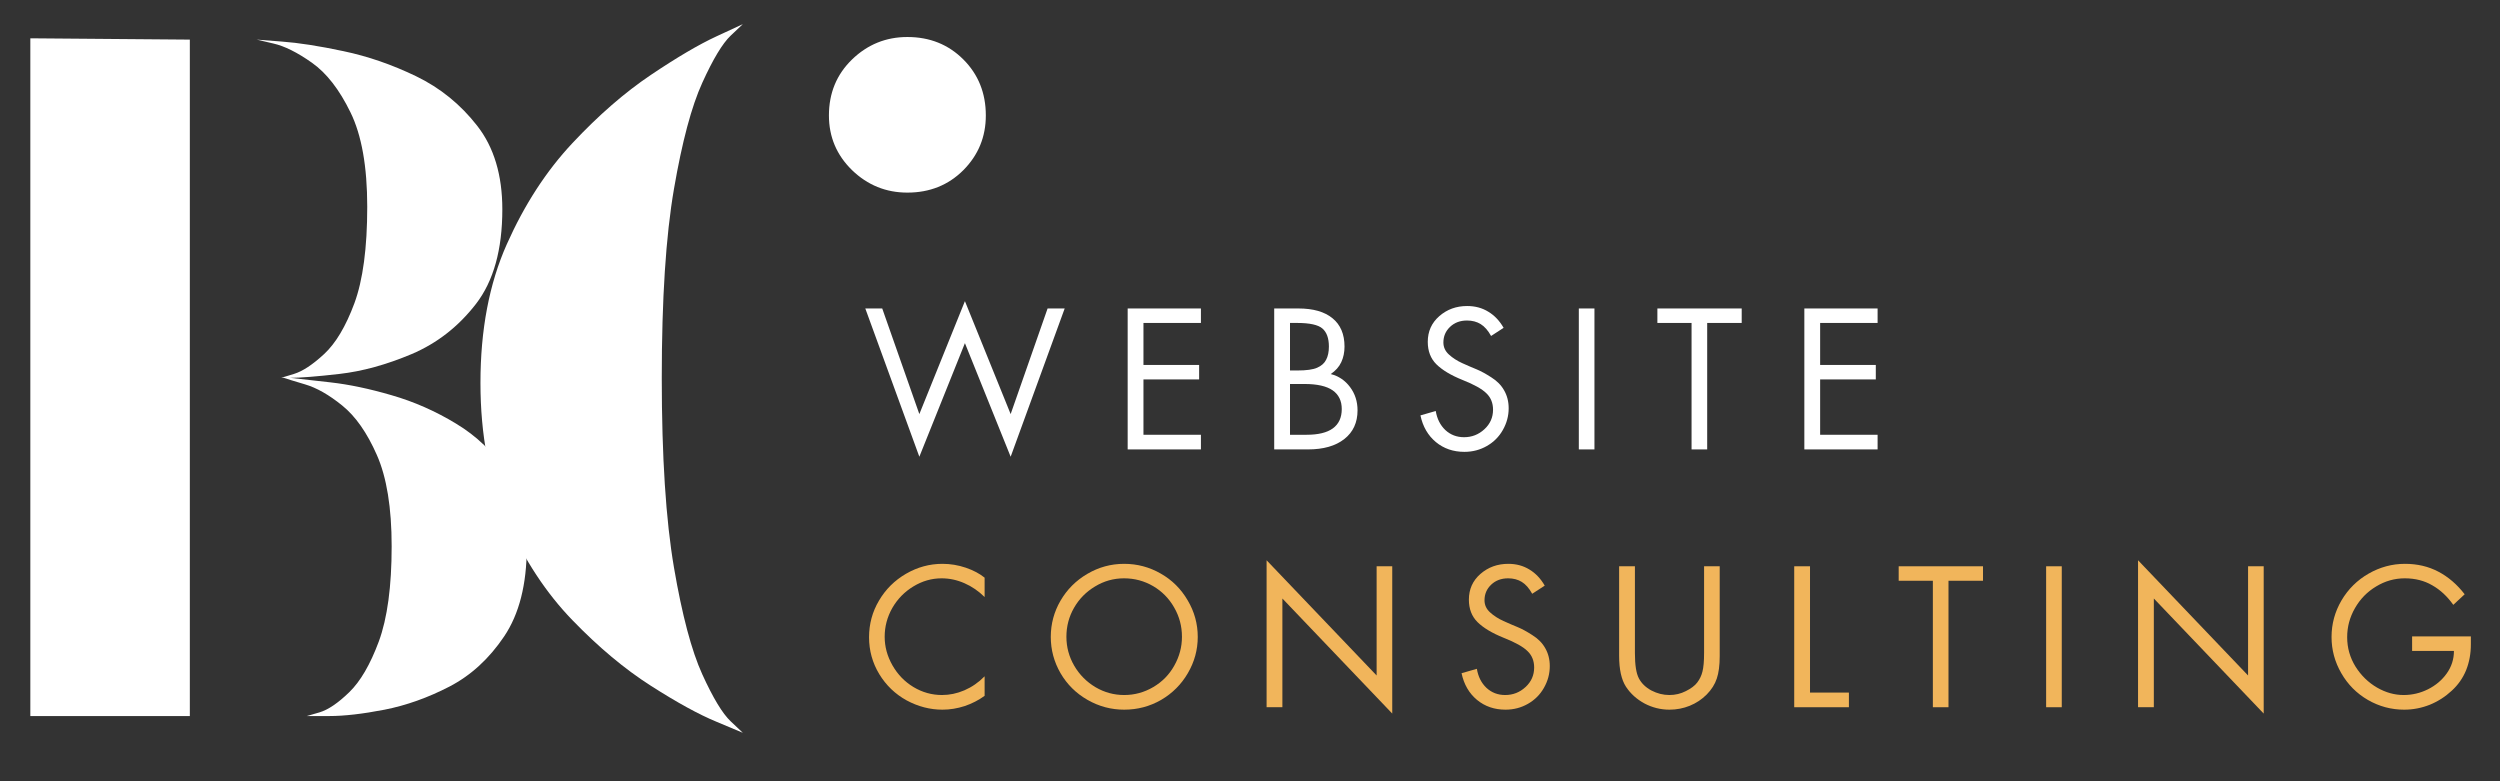 <svg xmlns="http://www.w3.org/2000/svg" xmlns:xlink="http://www.w3.org/1999/xlink" width="320" zoomAndPan="magnify" viewBox="0 0 240 75" height="100" preserveAspectRatio="xMidYMid meet" version="1.0"><rect x="0" y="0" width="240" height="75" fill="#333333" stroke="none"/><defs><g/><clipPath id="ee1f26601c"><rect x="0" width="97" y="0" height="75"/></clipPath><clipPath id="b29e6f4712"><path d="M 1 0.801 L 21 0.801 L 21 16 L 1 16 Z M 1 0.801 " clip-rule="nonzero"/></clipPath><clipPath id="412dd51d3a"><rect x="0" width="158" y="0" height="44"/></clipPath><clipPath id="03722e2508"><rect x="0" width="240" y="0" height="75"/></clipPath></defs><g transform="matrix(1, 0, 0, 1, 0, -0)"><g clip-path="url(#03722e2508)"><g transform="matrix(1, 0, 0, 1, 0, -0)"><g clip-path="url(#ee1f26601c)"><g fill="#ffffff" fill-opacity="1"><g transform="translate(-2.276, 68.865)"><g><path d="M 5.188 -0.125 L 5.188 -65.188 L 20.5 -65.062 L 20.5 -0.125 Z M 31.734 -0.125 C 31.734 -0.125 32.145 -0.242 32.969 -0.484 C 33.789 -0.734 34.734 -1.375 35.797 -2.406 C 36.867 -3.438 37.816 -5.062 38.641 -7.281 C 39.461 -9.508 39.875 -12.555 39.875 -16.422 C 39.875 -20.129 39.398 -23.051 38.453 -25.188 C 37.516 -27.32 36.406 -28.906 35.125 -29.938 C 33.852 -30.969 32.66 -31.645 31.547 -31.969 C 30.43 -32.301 29.754 -32.508 29.516 -32.594 L 29.266 -32.594 C 29.266 -32.594 29.676 -32.719 30.5 -32.969 C 31.32 -33.219 32.285 -33.852 33.391 -34.875 C 34.504 -35.906 35.473 -37.531 36.297 -39.75 C 37.117 -41.977 37.531 -45.066 37.531 -49.016 C 37.531 -52.879 36.992 -55.898 35.922 -58.078 C 34.859 -60.266 33.625 -61.852 32.219 -62.844 C 30.82 -63.832 29.586 -64.445 28.516 -64.688 C 27.453 -64.938 26.922 -65.062 26.922 -65.062 C 26.922 -65.062 27.723 -65 29.328 -64.875 C 30.93 -64.758 32.906 -64.453 35.25 -63.953 C 37.594 -63.461 39.914 -62.66 42.219 -61.547 C 44.531 -60.43 46.488 -58.844 48.094 -56.781 C 49.695 -54.727 50.5 -52.055 50.5 -48.766 C 50.5 -44.898 49.656 -41.875 47.969 -39.688 C 46.281 -37.508 44.223 -35.906 41.797 -34.875 C 39.367 -33.852 37.062 -33.219 34.875 -32.969 C 32.695 -32.719 31.113 -32.594 30.125 -32.594 C 30.945 -32.508 32.242 -32.363 34.016 -32.156 C 35.785 -31.957 37.738 -31.547 39.875 -30.922 C 42.02 -30.305 44.078 -29.398 46.047 -28.203 C 48.023 -27.016 49.648 -25.453 50.922 -23.516 C 52.203 -21.586 52.844 -19.18 52.844 -16.297 C 52.844 -12.754 52.117 -9.91 50.672 -7.766 C 49.234 -5.629 47.484 -4.023 45.422 -2.953 C 43.367 -1.891 41.289 -1.148 39.188 -0.734 C 37.094 -0.328 35.328 -0.125 33.891 -0.125 C 32.453 -0.125 31.734 -0.125 31.734 -0.125 Z M 31.734 -0.125 "/></g></g></g><g fill="#ffffff" fill-opacity="1"><g transform="translate(43.53, 68.865)"><g><path d="M 27.781 1.484 C 27.781 1.484 26.938 1.129 25.25 0.422 C 23.562 -0.273 21.461 -1.426 18.953 -3.031 C 16.441 -4.633 13.93 -6.734 11.422 -9.328 C 8.91 -11.922 6.812 -15.109 5.125 -18.891 C 3.438 -22.672 2.594 -27.078 2.594 -32.109 C 2.594 -37.203 3.438 -41.641 5.125 -45.422 C 6.812 -49.211 8.91 -52.445 11.422 -55.125 C 13.93 -57.801 16.441 -59.984 18.953 -61.672 C 21.461 -63.359 23.562 -64.594 25.25 -65.375 C 26.938 -66.156 27.781 -66.547 27.781 -66.547 C 27.781 -66.547 27.391 -66.176 26.609 -65.438 C 25.828 -64.695 24.922 -63.191 23.891 -60.922 C 22.859 -58.66 21.953 -55.266 21.172 -50.734 C 20.391 -46.211 20 -40.164 20 -32.594 C 20 -25.02 20.391 -18.945 21.172 -14.375 C 21.953 -9.812 22.859 -6.395 23.891 -4.125 C 24.922 -1.863 25.828 -0.363 26.609 0.375 C 27.391 1.113 27.781 1.484 27.781 1.484 Z M 43.578 -50.375 C 41.523 -50.375 39.754 -51.094 38.266 -52.531 C 36.785 -53.977 36.047 -55.727 36.047 -57.781 C 36.047 -59.926 36.785 -61.719 38.266 -63.156 C 39.754 -64.594 41.523 -65.312 43.578 -65.312 C 45.723 -65.312 47.516 -64.594 48.953 -63.156 C 50.391 -61.719 51.109 -59.926 51.109 -57.781 C 51.109 -55.727 50.391 -53.977 48.953 -52.531 C 47.516 -51.094 45.723 -50.375 43.578 -50.375 Z M 43.578 -50.375 "/></g></g></g></g></g><g transform="matrix(1, 0, 0, 1, 82, 28)"><g clip-path="url(#412dd51d3a)"><g clip-path="url(#b29e6f4712)"><g fill="#ffffff" fill-opacity="1"><g transform="translate(0.835, 15.144)"><g><path d="M 9.797 -14.234 L 14.188 -3.391 L 17.734 -13.531 L 19.375 -13.531 L 14.188 0.703 L 9.797 -10.203 L 5.422 0.703 L 0.234 -13.531 L 1.859 -13.531 L 5.422 -3.391 Z M 1.844 0 Z M 1.844 0 "/></g></g></g></g><g fill="#ffffff" fill-opacity="1"><g transform="translate(24.897, 15.144)"><g><path d="M 8.391 -13.531 L 8.391 -12.141 L 2.875 -12.141 L 2.875 -8.109 L 8.219 -8.109 L 8.219 -6.719 L 2.875 -6.719 L 2.875 -1.406 L 8.391 -1.406 L 8.391 0 L 1.359 0 L 1.359 -13.531 Z M 8.391 -13.531 "/></g></g></g><g fill="#ffffff" fill-opacity="1"><g transform="translate(38.965, 15.144)"><g><path d="M 3.688 -13.531 C 5.102 -13.531 6.191 -13.219 6.953 -12.594 C 7.723 -11.969 8.109 -11.062 8.109 -9.875 C 8.109 -9.32 8.004 -8.82 7.797 -8.375 C 7.586 -7.926 7.25 -7.547 6.781 -7.234 C 7.539 -7.047 8.16 -6.629 8.641 -5.984 C 9.117 -5.348 9.359 -4.602 9.359 -3.75 C 9.359 -2.582 8.938 -1.664 8.094 -1 C 7.25 -0.332 6.082 0 4.594 0 L 1.359 0 L 1.359 -13.531 Z M 2.875 -7.578 L 3.578 -7.578 C 4.453 -7.578 5.086 -7.664 5.484 -7.844 C 5.891 -8.02 6.176 -8.273 6.344 -8.609 C 6.52 -8.941 6.609 -9.363 6.609 -9.875 C 6.609 -10.676 6.398 -11.254 5.984 -11.609 C 5.578 -11.961 4.77 -12.141 3.562 -12.141 L 2.875 -12.141 Z M 4.469 -1.406 C 5.582 -1.406 6.422 -1.609 6.984 -2.016 C 7.555 -2.43 7.844 -3.051 7.844 -3.875 C 7.844 -4.664 7.551 -5.266 6.969 -5.672 C 6.383 -6.078 5.484 -6.281 4.266 -6.281 L 2.875 -6.281 L 2.875 -1.406 Z M 4.469 -1.406 "/></g></g></g><g fill="#ffffff" fill-opacity="1"><g transform="translate(53.644, 15.144)"><g><path d="M 7.5 -10.891 C 7.207 -11.422 6.875 -11.801 6.5 -12.031 C 6.133 -12.258 5.695 -12.375 5.188 -12.375 C 4.531 -12.375 3.988 -12.172 3.562 -11.766 C 3.133 -11.359 2.922 -10.859 2.922 -10.266 C 2.922 -9.816 3.098 -9.43 3.453 -9.109 C 3.805 -8.785 4.234 -8.508 4.734 -8.281 C 5.242 -8.051 5.703 -7.852 6.109 -7.688 C 6.516 -7.52 6.984 -7.266 7.516 -6.922 C 8.055 -6.586 8.469 -6.172 8.75 -5.672 C 9.039 -5.172 9.188 -4.598 9.188 -3.953 C 9.188 -3.211 9 -2.516 8.625 -1.859 C 8.258 -1.211 7.75 -0.703 7.094 -0.328 C 6.438 0.047 5.719 0.234 4.938 0.234 C 3.875 0.234 2.961 -0.078 2.203 -0.703 C 1.441 -1.336 0.945 -2.191 0.719 -3.266 L 2.188 -3.688 C 2.312 -2.938 2.617 -2.328 3.109 -1.859 C 3.609 -1.398 4.207 -1.172 4.906 -1.172 C 5.656 -1.172 6.305 -1.426 6.859 -1.938 C 7.41 -2.445 7.688 -3.07 7.688 -3.812 C 7.688 -4.457 7.473 -4.984 7.047 -5.391 C 6.629 -5.805 5.863 -6.234 4.75 -6.672 C 3.645 -7.117 2.812 -7.617 2.25 -8.172 C 1.695 -8.723 1.422 -9.441 1.422 -10.328 C 1.422 -11.328 1.789 -12.148 2.531 -12.797 C 3.27 -13.441 4.16 -13.766 5.203 -13.766 C 5.973 -13.766 6.648 -13.582 7.234 -13.219 C 7.828 -12.863 8.316 -12.348 8.703 -11.672 Z M 7.5 -10.891 "/></g></g></g><g fill="#ffffff" fill-opacity="1"><g transform="translate(68.161, 15.144)"><g><path d="M 2.906 -13.531 L 2.906 0 L 1.406 0 L 1.406 -13.531 Z M 2.906 -13.531 "/></g></g></g><g fill="#ffffff" fill-opacity="1"><g transform="translate(76.937, 15.144)"><g><path d="M 8.266 -13.531 L 8.266 -12.141 L 4.953 -12.141 L 4.953 0 L 3.453 0 L 3.453 -12.141 L 0.172 -12.141 L 0.172 -13.531 Z M 8.266 -13.531 "/></g></g></g><g fill="#ffffff" fill-opacity="1"><g transform="translate(89.858, 15.144)"><g><path d="M 8.391 -13.531 L 8.391 -12.141 L 2.875 -12.141 L 2.875 -8.109 L 8.219 -8.109 L 8.219 -6.719 L 2.875 -6.719 L 2.875 -1.406 L 8.391 -1.406 L 8.391 0 L 1.359 0 L 1.359 -13.531 Z M 8.391 -13.531 "/></g></g></g><g fill="#f1b55b" fill-opacity="1"><g transform="translate(0.835, 39.894)"><g><path d="M 11.688 -10.578 C 11.113 -11.148 10.469 -11.594 9.75 -11.906 C 9.039 -12.219 8.312 -12.375 7.562 -12.375 C 6.602 -12.375 5.695 -12.113 4.844 -11.594 C 4 -11.082 3.328 -10.395 2.828 -9.531 C 2.336 -8.664 2.094 -7.742 2.094 -6.766 C 2.094 -5.805 2.344 -4.891 2.844 -4.016 C 3.344 -3.141 4.016 -2.445 4.859 -1.938 C 5.711 -1.426 6.625 -1.172 7.594 -1.172 C 8.32 -1.172 9.039 -1.32 9.75 -1.625 C 10.469 -1.938 11.113 -2.383 11.688 -2.969 L 11.688 -1.094 C 11.113 -0.676 10.473 -0.348 9.766 -0.109 C 9.066 0.117 8.359 0.234 7.641 0.234 C 6.453 0.234 5.305 -0.062 4.203 -0.656 C 3.109 -1.258 2.234 -2.098 1.578 -3.172 C 0.922 -4.254 0.594 -5.438 0.594 -6.719 C 0.594 -7.988 0.91 -9.16 1.547 -10.234 C 2.18 -11.316 3.047 -12.176 4.141 -12.812 C 5.234 -13.445 6.398 -13.766 7.641 -13.766 C 8.41 -13.766 9.16 -13.641 9.891 -13.391 C 10.617 -13.141 11.219 -12.82 11.688 -12.438 Z M 11.688 -10.578 "/></g></g></g><g fill="#f1b55b" fill-opacity="1"><g transform="translate(18.187, 39.894)"><g><path d="M 0.688 -6.75 C 0.688 -8 1 -9.16 1.625 -10.234 C 2.25 -11.305 3.102 -12.16 4.188 -12.797 C 5.281 -13.441 6.461 -13.766 7.734 -13.766 C 8.992 -13.766 10.164 -13.453 11.25 -12.828 C 12.332 -12.211 13.191 -11.359 13.828 -10.266 C 14.473 -9.18 14.797 -8.008 14.797 -6.75 C 14.797 -5.508 14.477 -4.348 13.844 -3.266 C 13.219 -2.191 12.363 -1.336 11.281 -0.703 C 10.195 -0.078 9.016 0.234 7.734 0.234 C 6.484 0.234 5.312 -0.078 4.219 -0.703 C 3.125 -1.328 2.258 -2.18 1.625 -3.266 C 1 -4.348 0.688 -5.508 0.688 -6.75 Z M 7.719 -12.375 C 6.719 -12.375 5.789 -12.113 4.938 -11.594 C 4.082 -11.082 3.41 -10.398 2.922 -9.547 C 2.43 -8.691 2.188 -7.766 2.188 -6.766 C 2.188 -5.773 2.438 -4.848 2.938 -3.984 C 3.445 -3.117 4.129 -2.43 4.984 -1.922 C 5.836 -1.422 6.754 -1.172 7.734 -1.172 C 8.734 -1.172 9.664 -1.426 10.531 -1.938 C 11.395 -2.445 12.066 -3.133 12.547 -4 C 13.035 -4.863 13.281 -5.785 13.281 -6.766 C 13.281 -7.773 13.031 -8.711 12.531 -9.578 C 12.039 -10.441 11.367 -11.125 10.516 -11.625 C 9.66 -12.125 8.727 -12.375 7.719 -12.375 Z M 7.719 -12.375 "/></g></g></g><g fill="#f1b55b" fill-opacity="1"><g transform="translate(38.14, 39.894)"><g><path d="M 1.453 -14.109 L 12.016 -3.047 L 12.016 -13.531 L 13.516 -13.531 L 13.516 0.609 L 2.969 -10.438 L 2.969 0 L 1.453 0 Z M 1.453 -14.109 "/></g></g></g><g fill="#f1b55b" fill-opacity="1"><g transform="translate(57.591, 39.894)"><g><path d="M 7.5 -10.891 C 7.207 -11.422 6.875 -11.801 6.5 -12.031 C 6.133 -12.258 5.695 -12.375 5.188 -12.375 C 4.531 -12.375 3.988 -12.172 3.562 -11.766 C 3.133 -11.359 2.922 -10.859 2.922 -10.266 C 2.922 -9.816 3.098 -9.43 3.453 -9.109 C 3.805 -8.785 4.234 -8.508 4.734 -8.281 C 5.242 -8.051 5.703 -7.852 6.109 -7.688 C 6.516 -7.52 6.984 -7.266 7.516 -6.922 C 8.055 -6.586 8.469 -6.172 8.75 -5.672 C 9.039 -5.172 9.188 -4.598 9.188 -3.953 C 9.188 -3.211 9 -2.516 8.625 -1.859 C 8.258 -1.211 7.75 -0.703 7.094 -0.328 C 6.438 0.047 5.719 0.234 4.938 0.234 C 3.875 0.234 2.961 -0.078 2.203 -0.703 C 1.441 -1.336 0.945 -2.191 0.719 -3.266 L 2.188 -3.688 C 2.312 -2.938 2.617 -2.328 3.109 -1.859 C 3.609 -1.398 4.207 -1.172 4.906 -1.172 C 5.656 -1.172 6.305 -1.426 6.859 -1.938 C 7.41 -2.445 7.688 -3.07 7.688 -3.812 C 7.688 -4.457 7.473 -4.984 7.047 -5.391 C 6.629 -5.805 5.863 -6.234 4.75 -6.672 C 3.645 -7.117 2.812 -7.617 2.25 -8.172 C 1.695 -8.723 1.422 -9.441 1.422 -10.328 C 1.422 -11.328 1.789 -12.148 2.531 -12.797 C 3.27 -13.441 4.16 -13.766 5.203 -13.766 C 5.973 -13.766 6.648 -13.582 7.234 -13.219 C 7.828 -12.863 8.316 -12.348 8.703 -11.672 Z M 7.5 -10.891 "/></g></g></g><g fill="#f1b55b" fill-opacity="1"><g transform="translate(72.108, 39.894)"><g><path d="M 2.844 -13.531 L 2.844 -5.188 C 2.844 -4.062 2.969 -3.258 3.219 -2.781 C 3.469 -2.301 3.867 -1.91 4.422 -1.609 C 4.984 -1.316 5.562 -1.172 6.156 -1.172 C 6.719 -1.172 7.242 -1.297 7.734 -1.547 C 8.234 -1.797 8.598 -2.07 8.828 -2.375 C 9.066 -2.688 9.234 -3.035 9.328 -3.422 C 9.43 -3.816 9.484 -4.414 9.484 -5.219 L 9.484 -13.531 L 10.984 -13.531 L 10.984 -4.906 C 10.984 -4.02 10.891 -3.301 10.703 -2.75 C 10.523 -2.207 10.203 -1.695 9.734 -1.219 C 9.266 -0.75 8.723 -0.391 8.109 -0.141 C 7.492 0.109 6.844 0.234 6.156 0.234 C 5.312 0.234 4.516 0.035 3.766 -0.359 C 3.016 -0.766 2.422 -1.301 1.984 -1.969 C 1.547 -2.645 1.328 -3.633 1.328 -4.938 L 1.328 -13.531 Z M 2.844 -13.531 "/></g></g></g><g fill="#f1b55b" fill-opacity="1"><g transform="translate(88.886, 39.894)"><g><path d="M 2.875 -13.531 L 2.875 -1.406 L 6.609 -1.406 L 6.609 0 L 1.359 0 L 1.359 -13.531 Z M 2.875 -13.531 "/></g></g></g><g fill="#f1b55b" fill-opacity="1"><g transform="translate(100.102, 39.894)"><g><path d="M 8.266 -13.531 L 8.266 -12.141 L 4.953 -12.141 L 4.953 0 L 3.453 0 L 3.453 -12.141 L 0.172 -12.141 L 0.172 -13.531 Z M 8.266 -13.531 "/></g></g></g><g fill="#f1b55b" fill-opacity="1"><g transform="translate(113.023, 39.894)"><g><path d="M 2.906 -13.531 L 2.906 0 L 1.406 0 L 1.406 -13.531 Z M 2.906 -13.531 "/></g></g></g><g fill="#f1b55b" fill-opacity="1"><g transform="translate(121.799, 39.894)"><g><path d="M 1.453 -14.109 L 12.016 -3.047 L 12.016 -13.531 L 13.516 -13.531 L 13.516 0.609 L 2.969 -10.438 L 2.969 0 L 1.453 0 Z M 1.453 -14.109 "/></g></g></g><g fill="#f1b55b" fill-opacity="1"><g transform="translate(141.25, 39.894)"><g><path d="M 12.266 -9.828 C 11.691 -10.641 11.02 -11.266 10.25 -11.703 C 9.488 -12.148 8.609 -12.375 7.609 -12.375 C 6.629 -12.375 5.711 -12.113 4.859 -11.594 C 4.004 -11.082 3.328 -10.391 2.828 -9.516 C 2.328 -8.648 2.078 -7.719 2.078 -6.719 C 2.078 -5.707 2.344 -4.77 2.875 -3.906 C 3.414 -3.051 4.102 -2.379 4.938 -1.891 C 5.77 -1.41 6.625 -1.172 7.5 -1.172 C 8.312 -1.172 9.086 -1.352 9.828 -1.719 C 10.578 -2.094 11.18 -2.602 11.641 -3.25 C 12.098 -3.895 12.328 -4.613 12.328 -5.406 L 8.312 -5.406 L 8.312 -6.797 L 13.953 -6.797 L 13.953 -6.031 C 13.953 -5.145 13.801 -4.32 13.5 -3.562 C 13.195 -2.812 12.734 -2.148 12.109 -1.578 C 11.492 -1.004 10.789 -0.555 10 -0.234 C 9.207 0.078 8.391 0.234 7.547 0.234 C 6.305 0.234 5.145 -0.078 4.062 -0.703 C 2.988 -1.328 2.141 -2.18 1.516 -3.266 C 0.891 -4.348 0.578 -5.504 0.578 -6.734 C 0.578 -7.992 0.895 -9.164 1.531 -10.25 C 2.176 -11.344 3.047 -12.203 4.141 -12.828 C 5.234 -13.453 6.395 -13.766 7.625 -13.766 C 8.812 -13.766 9.879 -13.516 10.828 -13.016 C 11.785 -12.516 12.629 -11.789 13.359 -10.844 Z M 12.266 -9.828 "/></g></g></g></g></g></g></g></svg>